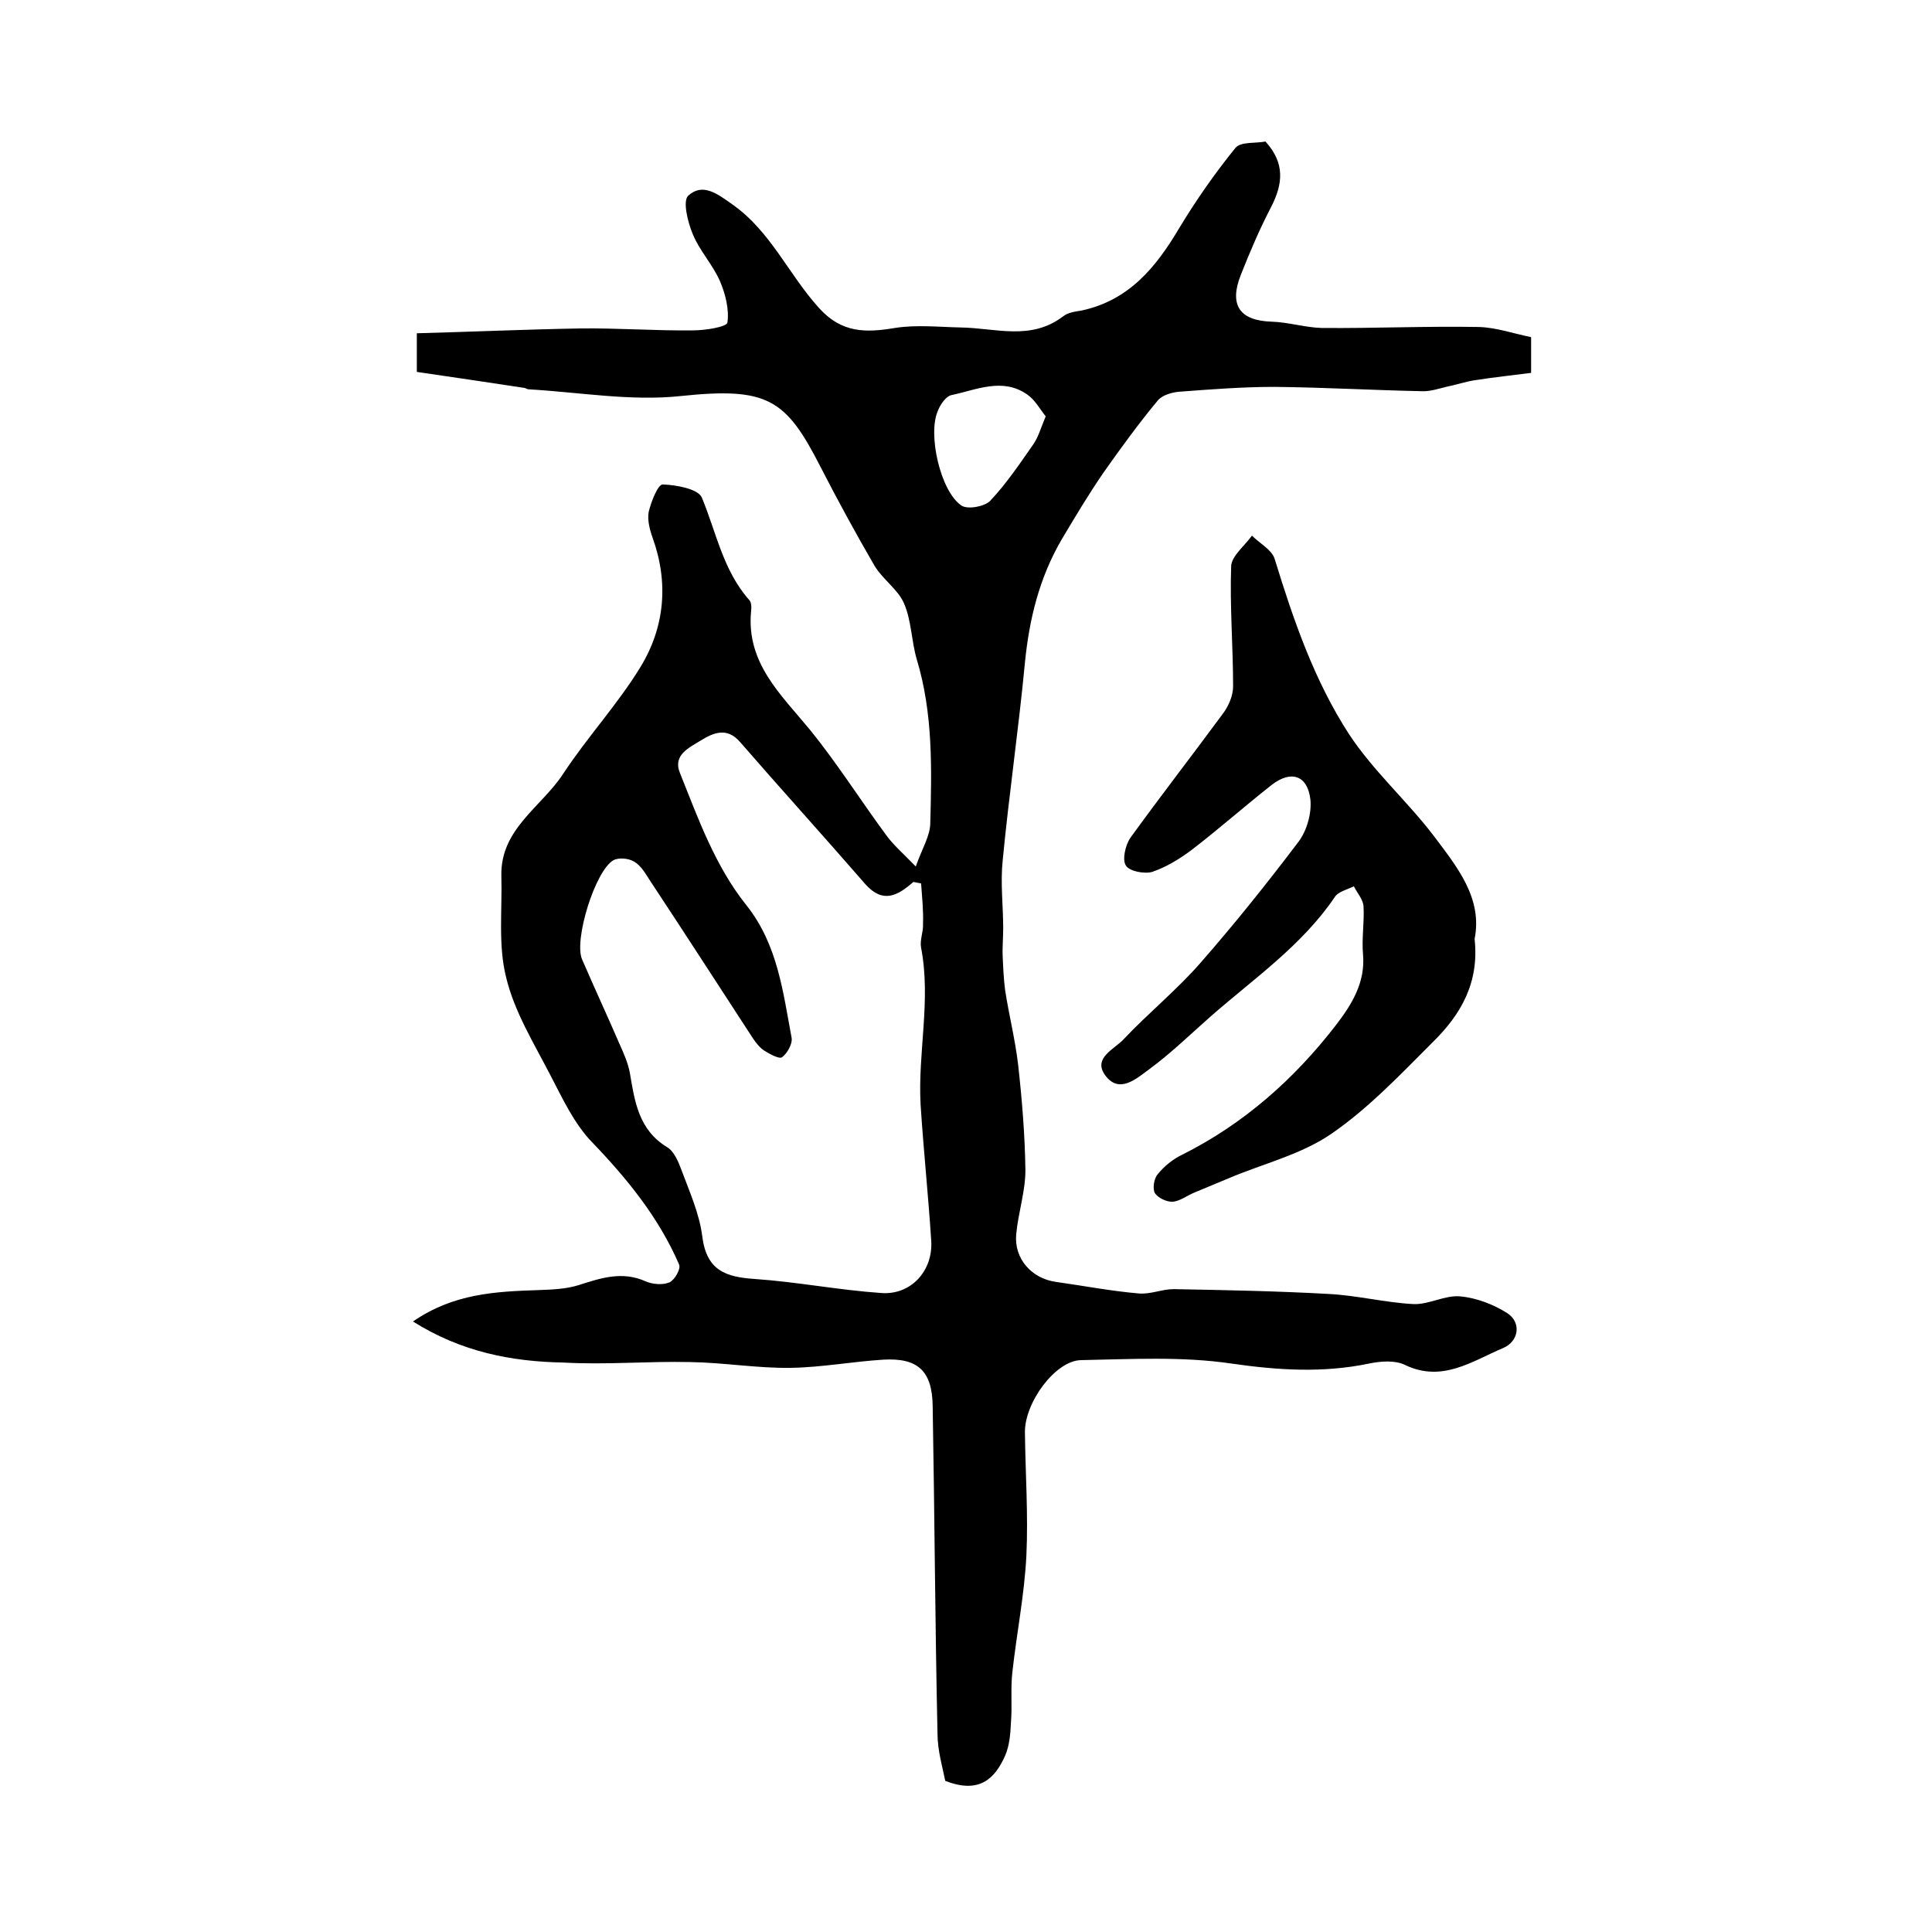 <?xml version="1.0" encoding="utf-8"?>
<!-- Generator: Adobe Illustrator 22.0.0, SVG Export Plug-In . SVG Version: 6.00 Build 0)  -->
<svg version="1.1" id="图层_1" xmlns="http://www.w3.org/2000/svg" xmlns:xlink="http://www.w3.org/1999/xlink" x="0px" y="0px"
	 viewBox="0 0 400 400" style="enable-background:new 0 0 400 400;" xml:space="preserve">
<style type="text/css">
	.st0{fill:#FFFFFF;}
</style>
<g>
	
	<path d="M85.5,273.6c8.4-5.8,17.1-6.2,25.9-6.5c2.8-0.1,5.7-0.2,8.3-1c4.7-1.5,9.1-3,14-0.8c1.4,0.6,3.5,0.8,4.9,0.2
		c1.1-0.5,2.4-2.8,2-3.7c-4.2-9.7-10.7-17.7-18-25.3c-3.7-3.8-6.1-9-8.6-13.8c-3.4-6.6-7.5-13.2-9.2-20.3c-1.7-6.7-0.8-14-1-21.1
		c-0.2-9.7,8.3-14.2,12.8-21.1c5-7.6,11.3-14.4,16-22.1c5-8.2,5.9-17.4,2.5-26.8c-0.6-1.7-1.1-3.7-0.8-5.3c0.5-2.1,1.9-5.7,2.9-5.7
		c2.8,0.1,7.3,0.9,8.1,2.7c3,7.2,4.4,15.1,9.8,21.2c0.5,0.5,0.5,1.6,0.4,2.4c-1,10.7,6.2,17.2,12.2,24.5
		c5.6,6.9,10.4,14.5,15.7,21.7c1.5,2.1,3.5,3.8,6.2,6.6c1.3-3.7,2.9-6.2,3-8.8c0.3-11.4,0.6-22.9-2.8-34.1c-1.1-3.8-1.1-8-2.6-11.5
		c-1.2-2.9-4.4-5-6.1-7.8c-3.9-6.7-7.6-13.5-11.2-20.5c-7.2-14.1-10.9-16.6-29-14.7c-10.3,1.1-21-0.8-31.5-1.4
		c-0.3,0-0.6-0.3-0.9-0.3c-7.3-1.1-14.6-2.2-22.2-3.3c0-2.6,0-4.9,0-8c11.2-0.3,22.5-0.8,33.8-1c7.8-0.1,15.6,0.5,23.4,0.4
		c2.5,0,6.9-0.7,7.1-1.6c0.4-2.7-0.4-5.9-1.5-8.5c-1.5-3.5-4.3-6.4-5.7-9.9c-1-2.4-2.1-6.8-0.9-7.9c3-2.7,6-0.4,9.1,1.8
		c8,5.6,11.7,14.6,18,21.5c4.7,5.2,9.7,5.1,15.7,4.1c4.4-0.7,9-0.2,13.6-0.1c7.2,0.1,14.5,2.8,21.2-2.3c1-0.8,2.5-1,3.8-1.2
		c9.8-2.1,15.4-8.9,20.2-17c3.5-5.8,7.4-11.4,11.7-16.7c1.1-1.3,4.2-0.9,6.2-1.3c4.1,4.5,3.6,8.8,1.2,13.5
		c-2.4,4.6-4.4,9.3-6.3,14.1c-2.5,6.3-0.2,9.5,6.4,9.7c3.4,0.1,6.9,1.2,10.3,1.3c10.9,0.1,21.7-0.4,32.6-0.2
		c3.6,0.1,7.3,1.4,10.8,2.1c0,2.8,0,4.6,0,7.4c-3.8,0.5-7.7,0.9-11.5,1.5c-2.1,0.3-4.1,1-6.1,1.4c-1.6,0.4-3.2,0.9-4.7,0.9
		c-10.3-0.2-20.5-0.8-30.8-0.9c-6.6,0-13.1,0.5-19.7,1c-1.5,0.1-3.5,0.7-4.4,1.7c-4,4.8-7.7,9.9-11.3,15c-3.1,4.5-5.9,9.2-8.7,13.9
		c-4.6,7.9-6.7,16.4-7.6,25.5c-1.3,13.7-3.3,27.3-4.6,40.9c-0.5,4.7,0.1,9.4,0.1,14.1c0,2-0.2,4-0.1,5.9c0.1,2.3,0.2,4.6,0.5,6.9
		c0.8,5.2,2.1,10.3,2.7,15.5c0.8,7.2,1.4,14.5,1.5,21.8c0,4.4-1.5,8.8-1.9,13.2c-0.5,5.1,3.2,9.2,8.2,9.9c5.7,0.8,11.4,1.9,17.2,2.4
		c2.4,0.2,4.8-0.9,7.2-0.9c10.7,0.2,21.4,0.4,32.1,1c5.9,0.3,11.7,1.8,17.6,2.1c3.2,0.1,6.5-1.9,9.6-1.6c3.4,0.3,7,1.7,9.8,3.5
		c2.9,1.9,2.4,5.8-0.9,7.2c-6.4,2.7-12.6,7.2-20.3,3.5c-2-1-5-0.8-7.4-0.3c-9.6,2-18.9,1.4-28.6,0c-10.2-1.5-20.7-0.9-31.1-0.7
		c-5.3,0.1-11.7,8.8-11.6,15c0.1,8.5,0.7,17,0.3,25.5c-0.4,8-2,16-2.9,24.1c-0.4,3.5,0,7-0.3,10.5c-0.1,2.3-0.3,4.7-1.2,6.8
		c-2.1,4.7-5.3,8-12.4,5.2c-0.5-2.6-1.6-6.2-1.6-9.8c-0.5-22.6-0.6-45.2-1-67.8c-0.1-7.3-3.1-10-10.2-9.6
		c-6.4,0.4-12.8,1.6-19.2,1.7c-6.9,0.1-13.9-1.1-20.8-1.2c-8.7-0.2-17.5,0.6-26.3,0.1C105.9,281.9,95.5,279.9,85.5,273.6z
		 M190.7,182.9c-0.5-0.1-1.1-0.2-1.6-0.3c-3.3,2.9-6.3,4.5-9.9,0.5c-8.6-9.9-17.4-19.6-26-29.5c-2.7-3.1-5.5-1.9-8.1-0.3
		c-2.4,1.5-5.9,3-4.3,6.8c3.8,9.5,7.3,19.3,13.8,27.4c6.4,8.1,7.5,17.8,9.3,27.4c0.2,1.2-0.9,3.2-2,4c-0.6,0.4-2.6-0.7-3.7-1.4
		c-0.9-0.6-1.7-1.6-2.3-2.5c-7.1-10.9-14.2-21.9-21.4-32.8c-0.9-1.4-1.8-3-3.2-3.8c-1.1-0.7-3.2-0.9-4.3-0.3
		c-3.8,2.2-8.2,16.5-6.5,20.5c2.5,5.8,5.2,11.6,7.7,17.4c0.9,2,1.8,4,2.2,6.1c1,5.9,1.8,11.8,7.7,15.4c1.4,0.8,2.3,2.9,2.9,4.5
		c1.7,4.6,3.8,9.2,4.4,14c0.9,7.1,4.9,8.4,10.9,8.8c8.7,0.6,17.4,2.3,26.1,2.9c6.2,0.5,10.8-4.6,10.4-10.8
		c-0.6-9.4-1.6-18.8-2.2-28.2c-0.6-10.8,2.2-21.6,0.1-32.5c-0.3-1.6,0.5-3.3,0.4-4.9C191.2,188.5,190.9,185.7,190.7,182.9z
		 M216.5,86.2c-1.2-1.5-2.2-3.4-3.8-4.5c-5.1-3.6-10.5-1-15.7,0.1c-1.1,0.2-2.3,1.9-2.8,3.2c-2.2,4.8,0.5,16.8,4.9,19.7
		c1.3,0.8,4.7,0.2,5.9-1c3.4-3.6,6.2-7.8,9-11.8C215,90.4,215.5,88.6,216.5,86.2z"/>
	<path d="M305.3,194.4c1,9.1-2.9,15.7-8.6,21.3c-6.7,6.7-13.3,13.7-21,19c-6.2,4.3-14.1,6.2-21.2,9.2c-2.4,1-4.8,2-7.2,3
		c-1.5,0.6-3,1.8-4.5,1.9c-1.2,0.1-3.1-0.8-3.7-1.8c-0.5-0.9-0.2-3,0.6-3.9c1.3-1.6,3.1-3.1,5-4c12.8-6.4,23.3-15.7,32-27
		c3.2-4.2,6-8.7,5.5-14.5c-0.3-3.3,0.3-6.7,0.1-10c-0.1-1.4-1.3-2.7-2-4.1c-1.4,0.7-3.3,1.1-4,2.3c-6.8,10-16.7,16.8-25.6,24.6
		c-4.2,3.7-8.3,7.7-12.8,11c-2.6,1.9-6.2,5.2-9.1,1.2c-2.6-3.6,2-5.4,3.9-7.5c5.1-5.4,10.9-10.1,15.8-15.7
		c7.1-8.1,13.9-16.6,20.4-25.2c1.7-2.3,2.7-5.9,2.4-8.7c-0.6-5-4-6.1-8-3c-5.6,4.4-10.9,9.1-16.5,13.4c-2.5,1.9-5.3,3.6-8.2,4.6
		c-1.6,0.5-4.8-0.1-5.5-1.3c-0.8-1.2-0.1-4.2,0.9-5.7c6.3-8.7,12.9-17.2,19.3-25.9c1.1-1.5,2-3.6,2-5.5c0-8.3-0.7-16.6-0.4-24.9
		c0.1-2.1,2.8-4.2,4.3-6.3c1.6,1.6,4.1,2.9,4.7,4.8c3.9,12.7,8.2,25.2,15.4,36.3c5,7.6,12,13.8,17.5,21
		C301.6,179.4,307,185.9,305.3,194.4z"/>
	
	
</g>
</svg>

